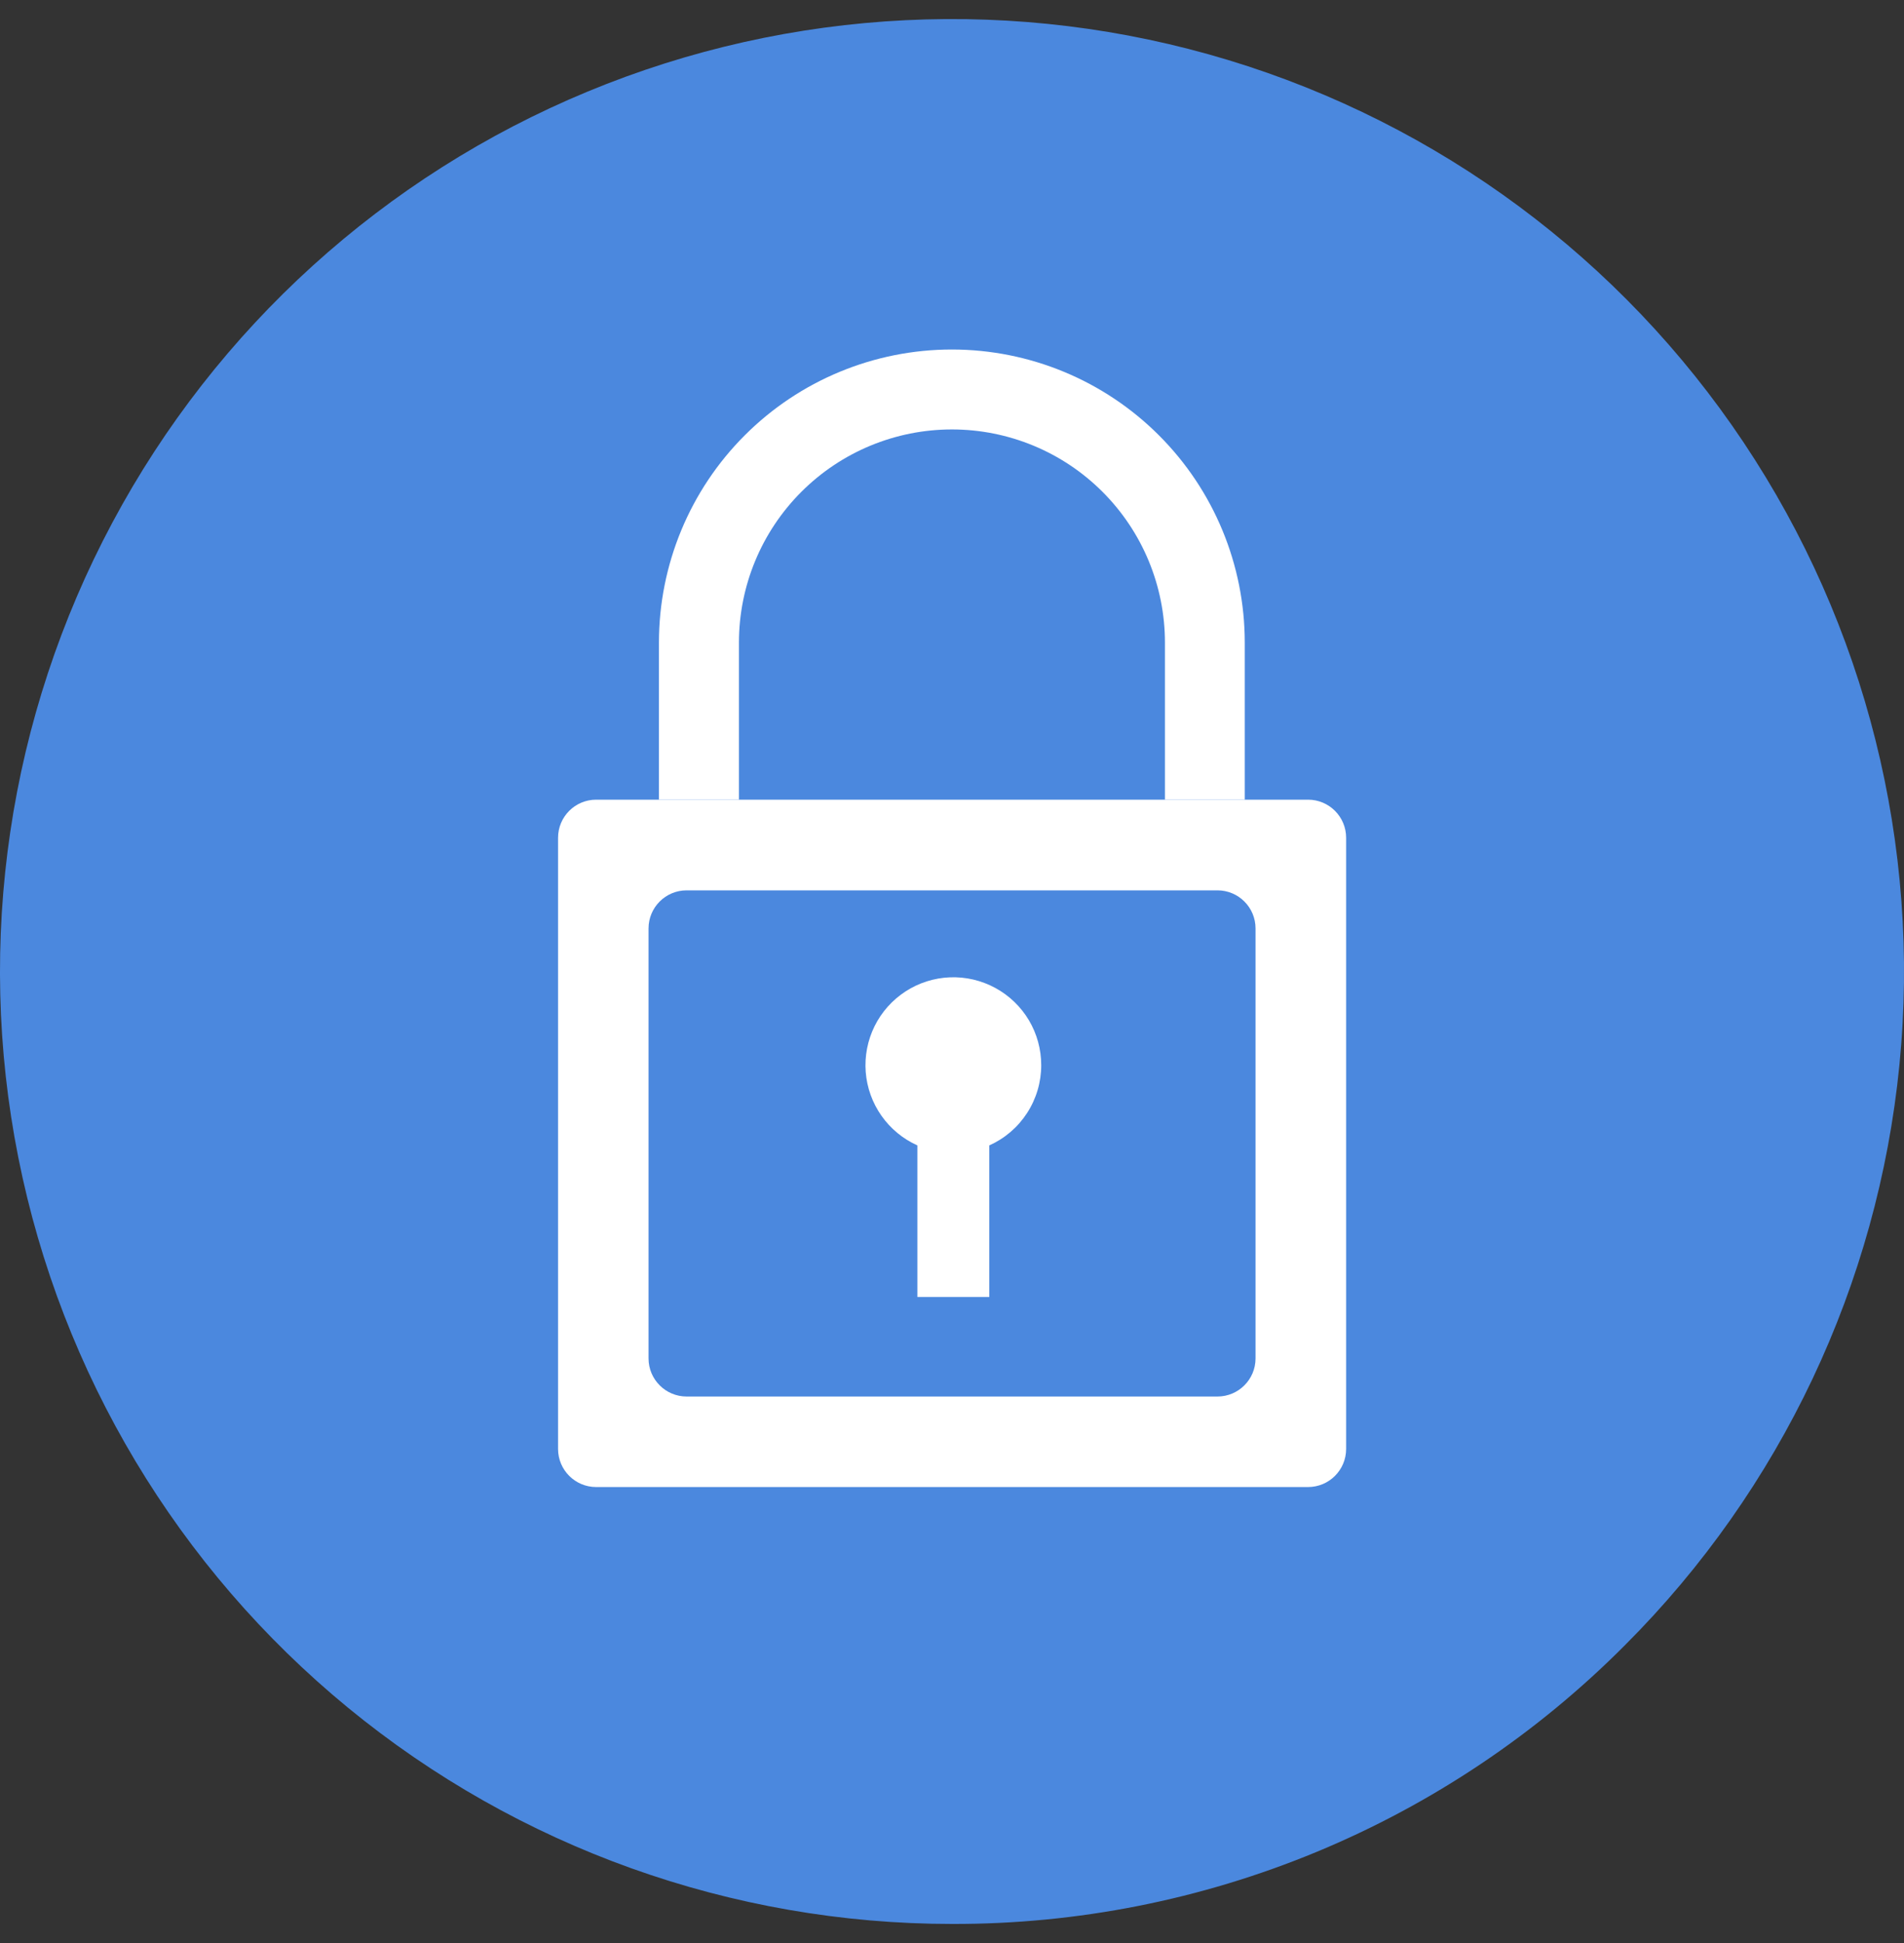 <svg width="50" height="51" viewBox="0 0 50 51" fill="none" xmlns="http://www.w3.org/2000/svg">
<rect x="0" y="0" width="50" height="51" fill="#333333" stroke="none"/>
<path d="M25.001 50.5C19.217 50.5 13.612 48.495 9.141 44.826C4.67 41.156 1.609 36.05 0.48 30.378C-0.648 24.705 0.225 18.816 2.952 13.715C5.678 8.614 10.089 4.616 15.433 2.403C20.776 0.19 26.722 -0.102 32.257 1.577C37.792 3.256 42.574 6.802 45.787 11.611C49 16.42 50.447 22.195 49.88 27.951C49.312 33.707 46.767 39.088 42.677 43.178C40.361 45.507 37.607 47.353 34.572 48.61C31.538 49.866 28.285 50.509 25.001 50.5Z" fill="#4B88DE"/>
<path d="M27.343 27.96C27.343 27.545 27.232 27.137 27.02 26.78C26.808 26.424 26.503 26.13 26.138 25.932C25.774 25.734 25.362 25.637 24.947 25.653C24.533 25.669 24.13 25.796 23.781 26.022C23.433 26.248 23.151 26.563 22.967 26.935C22.783 27.307 22.703 27.722 22.734 28.136C22.766 28.55 22.909 28.948 23.148 29.287C23.387 29.627 23.713 29.895 24.091 30.065V34.044H25.979V30.065C26.386 29.883 26.73 29.588 26.972 29.214C27.214 28.841 27.343 28.405 27.343 27.96Z" fill="white"/>
<path d="M19.405 20.991V16.866C19.405 15.382 19.994 13.96 21.043 12.911C22.092 11.861 23.515 11.272 24.998 11.272C26.482 11.272 27.905 11.861 28.954 12.911C30.003 13.96 30.592 15.382 30.592 16.866V20.991H32.688V16.866C32.688 14.826 31.878 12.869 30.435 11.427C28.992 9.984 27.036 9.174 24.996 9.174C22.956 9.174 20.999 9.984 19.557 11.427C18.114 12.869 17.304 14.826 17.304 16.866V20.991H19.405Z" fill="white"/>
<path d="M31.971 23.37C32.523 23.37 32.971 23.817 32.971 24.37V35.656C32.971 36.208 32.523 36.656 31.971 36.656H18.031C17.479 36.656 17.031 36.208 17.031 35.656V24.37C17.031 23.817 17.479 23.37 18.031 23.37H31.971ZM35.35 21.99C35.35 21.438 34.903 20.99 34.35 20.99H15.655C15.103 20.99 14.655 21.438 14.655 21.99V38.032C14.655 38.584 15.103 39.032 15.655 39.032H34.35C34.903 39.032 35.35 38.584 35.35 38.032V21.99Z" fill="white"/>
</svg>
